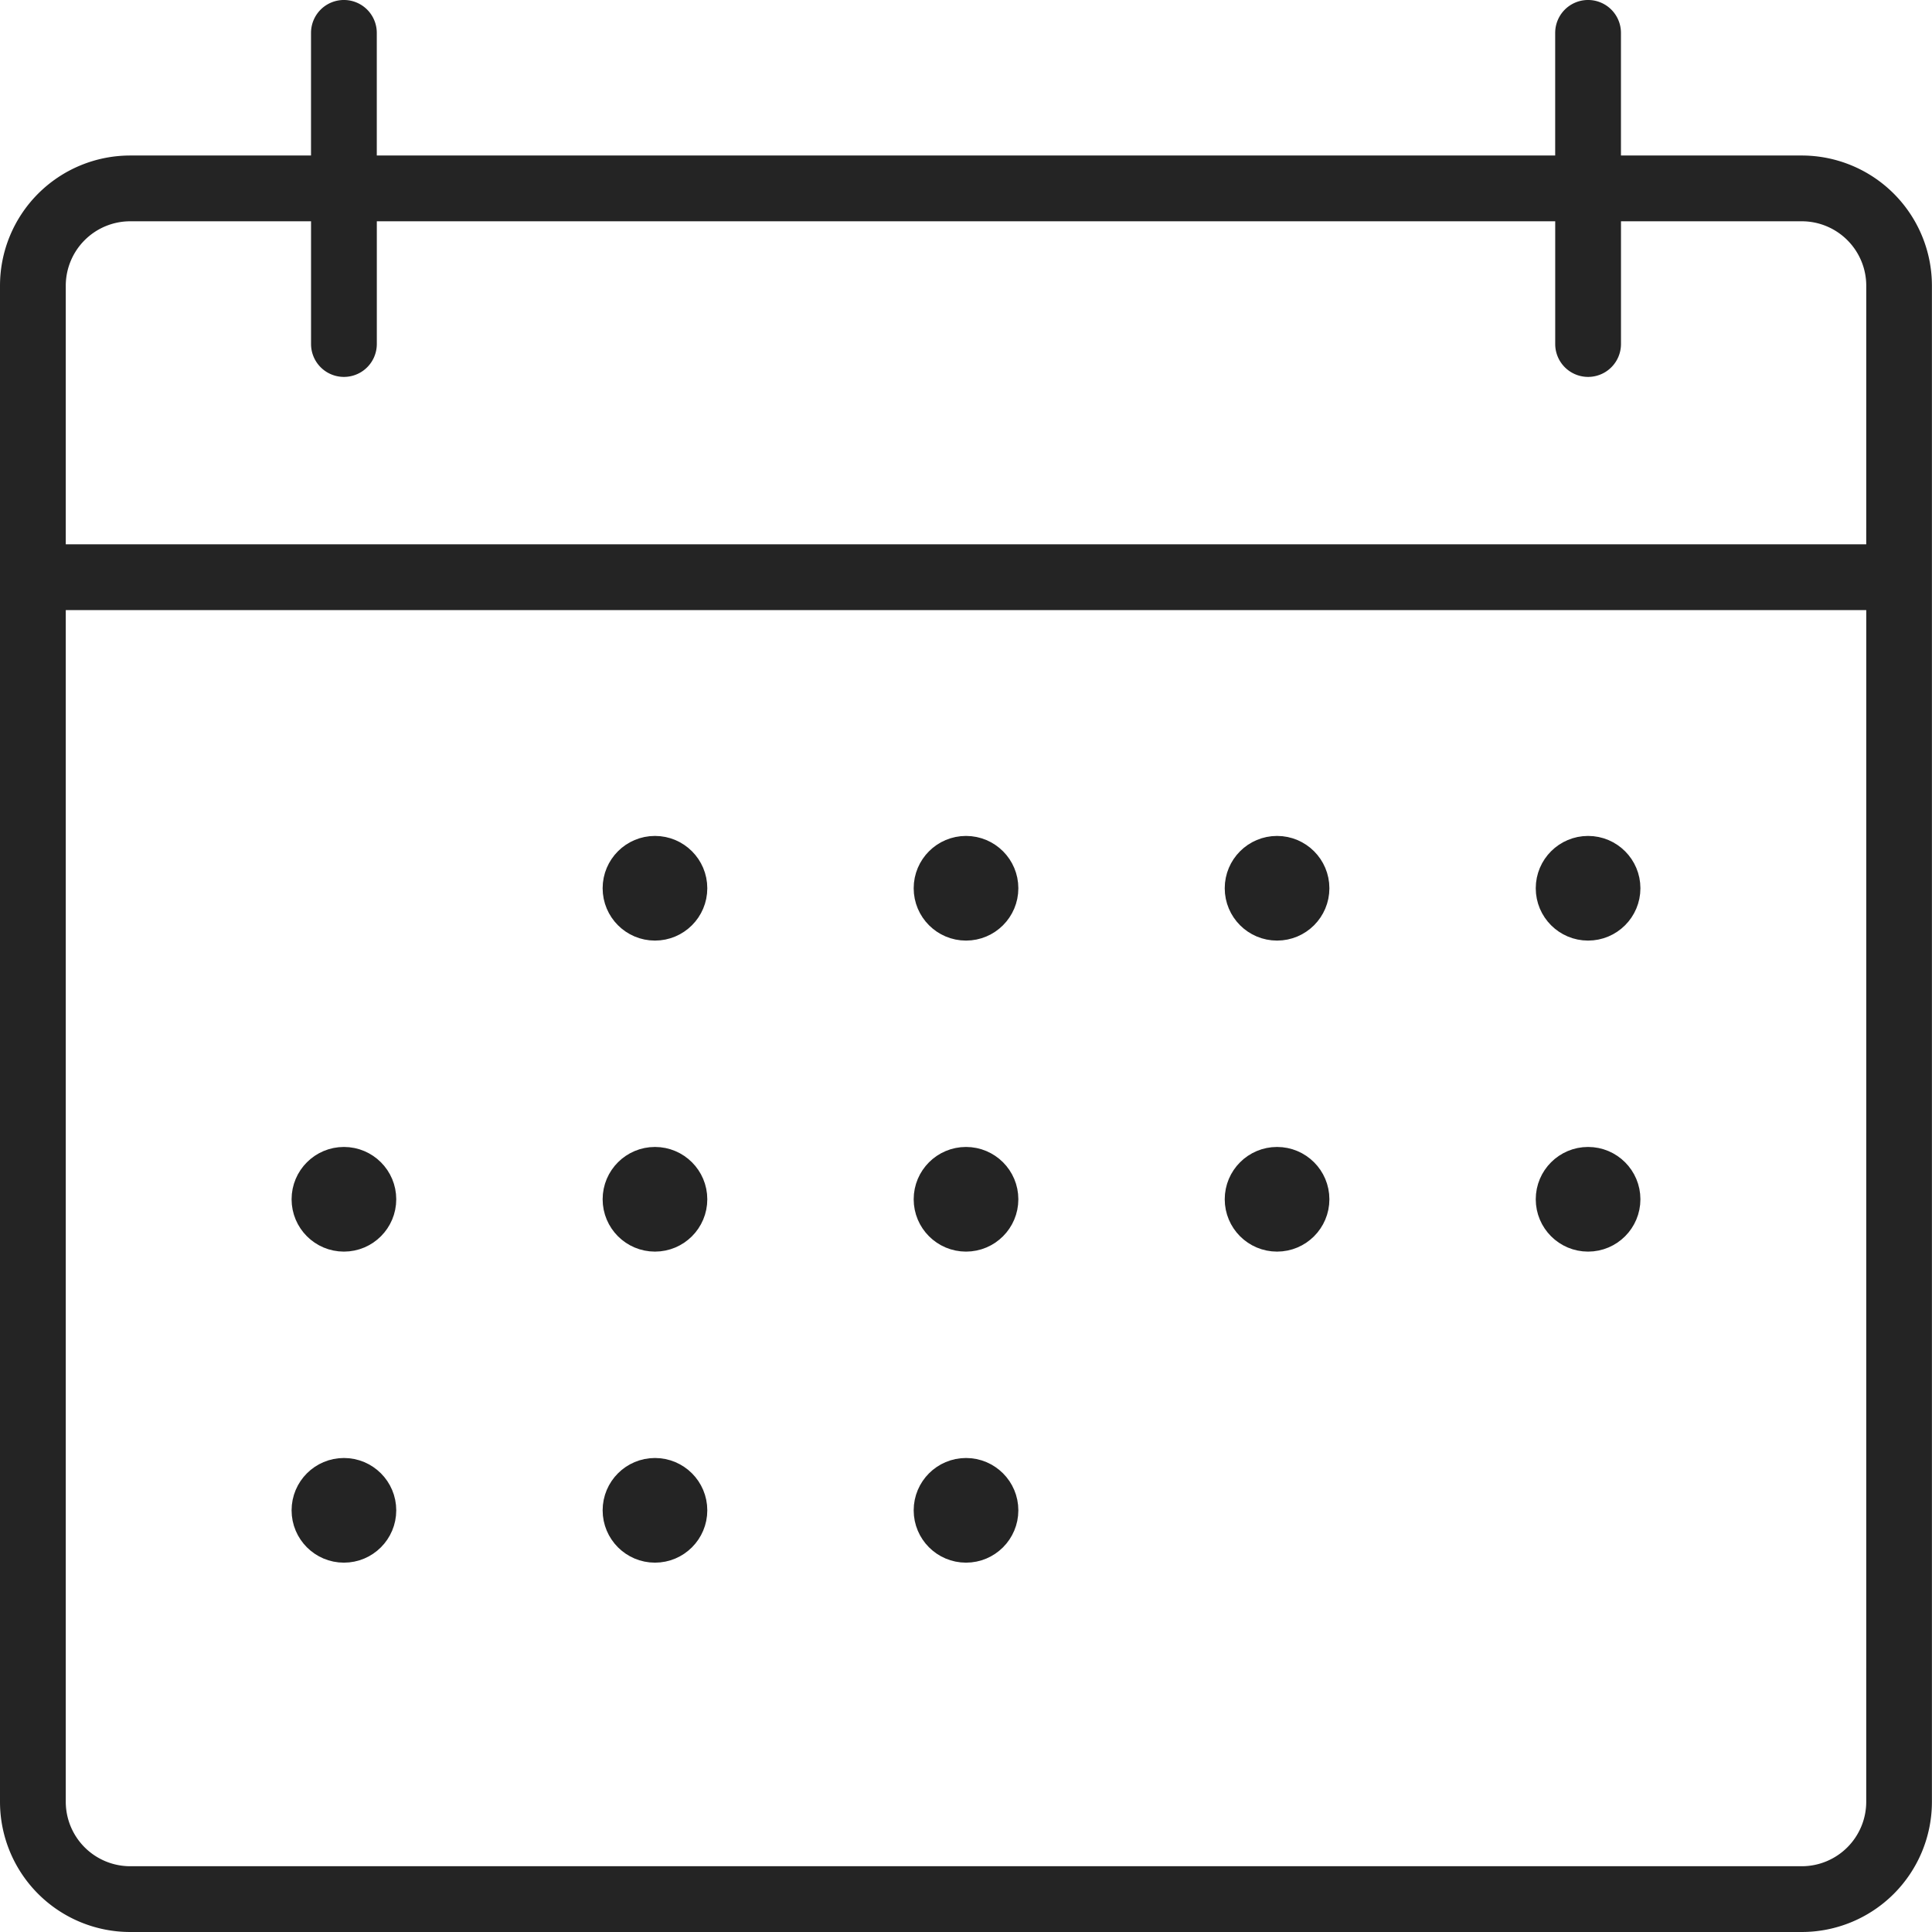 <svg xmlns="http://www.w3.org/2000/svg" width="71.883" height="71.883" viewBox="0 0 71.883 71.883">
  <g id="calendar" transform="translate(0.5 0.5)">
    <g id="Raggruppa_174" data-name="Raggruppa 174">
      <path id="Tracciato_300" data-name="Tracciato 300" d="M74.043,13.286H66.81V8.223a.723.723,0,0,0-1.447,0v5.063H20.519V8.223a.723.723,0,1,0-1.447,0v5.063H11.84a4.345,4.345,0,0,0-4.34,4.34V74.043a4.345,4.345,0,0,0,4.34,4.34h62.2a4.345,4.345,0,0,0,4.34-4.34V17.626A4.345,4.345,0,0,0,74.043,13.286Zm2.893,60.757a2.9,2.9,0,0,1-2.893,2.893H11.84a2.9,2.9,0,0,1-2.893-2.893V29.2h67.99Zm0-46.291H8.947V17.626a2.9,2.9,0,0,1,2.893-2.893h7.233V19.8a.723.723,0,0,0,1.447,0V14.733H65.364V19.8a.723.723,0,0,0,1.447,0V14.733h7.233a2.9,2.9,0,0,1,2.893,2.893Z" transform="translate(-7.5 -7.5)" fill="#242424" stroke="#242424" stroke-width="1"/>
      <circle id="Ellisse_6" data-name="Ellisse 6" cx="1.447" cy="1.447" r="1.447" transform="translate(22.422 31.102)" fill="#242424" stroke="#242424" stroke-width="1"/>
      <circle id="Ellisse_7" data-name="Ellisse 7" cx="1.447" cy="1.447" r="1.447" transform="translate(33.995 31.102)" fill="#242424" stroke="#242424" stroke-width="1"/>
      <circle id="Ellisse_8" data-name="Ellisse 8" cx="1.447" cy="1.447" r="1.447" transform="translate(45.568 31.102)" fill="#242424" stroke="#242424" stroke-width="1"/>
      <circle id="Ellisse_9" data-name="Ellisse 9" cx="1.447" cy="1.447" r="1.447" transform="translate(57.14 31.102)" fill="#242424" stroke="#242424" stroke-width="1"/>
      <circle id="Ellisse_10" data-name="Ellisse 10" cx="1.447" cy="1.447" r="1.447" transform="translate(10.849 42.674)" fill="#242424" stroke="#242424" stroke-width="1"/>
      <circle id="Ellisse_11" data-name="Ellisse 11" cx="1.447" cy="1.447" r="1.447" transform="translate(22.422 42.674)" fill="#242424" stroke="#242424" stroke-width="1"/>
      <circle id="Ellisse_12" data-name="Ellisse 12" cx="1.447" cy="1.447" r="1.447" transform="translate(33.995 42.674)" fill="#242424" stroke="#242424" stroke-width="1"/>
      <circle id="Ellisse_13" data-name="Ellisse 13" cx="1.447" cy="1.447" r="1.447" transform="translate(45.568 42.674)" fill="#242424" stroke="#242424" stroke-width="1"/>
      <circle id="Ellisse_14" data-name="Ellisse 14" cx="1.447" cy="1.447" r="1.447" transform="translate(57.14 42.674)" fill="#242424" stroke="#242424" stroke-width="1"/>
      <circle id="Ellisse_15" data-name="Ellisse 15" cx="1.447" cy="1.447" r="1.447" transform="translate(10.849 54.247)" fill="#242424" stroke="#242424" stroke-width="1"/>
      <circle id="Ellisse_16" data-name="Ellisse 16" cx="1.447" cy="1.447" r="1.447" transform="translate(22.422 54.247)" fill="#242424" stroke="#242424" stroke-width="1"/>
      <circle id="Ellisse_17" data-name="Ellisse 17" cx="1.447" cy="1.447" r="1.447" transform="translate(33.995 54.247)" fill="#242424" stroke="#242424" stroke-width="1"/>
    </g>
  </g>
</svg>
